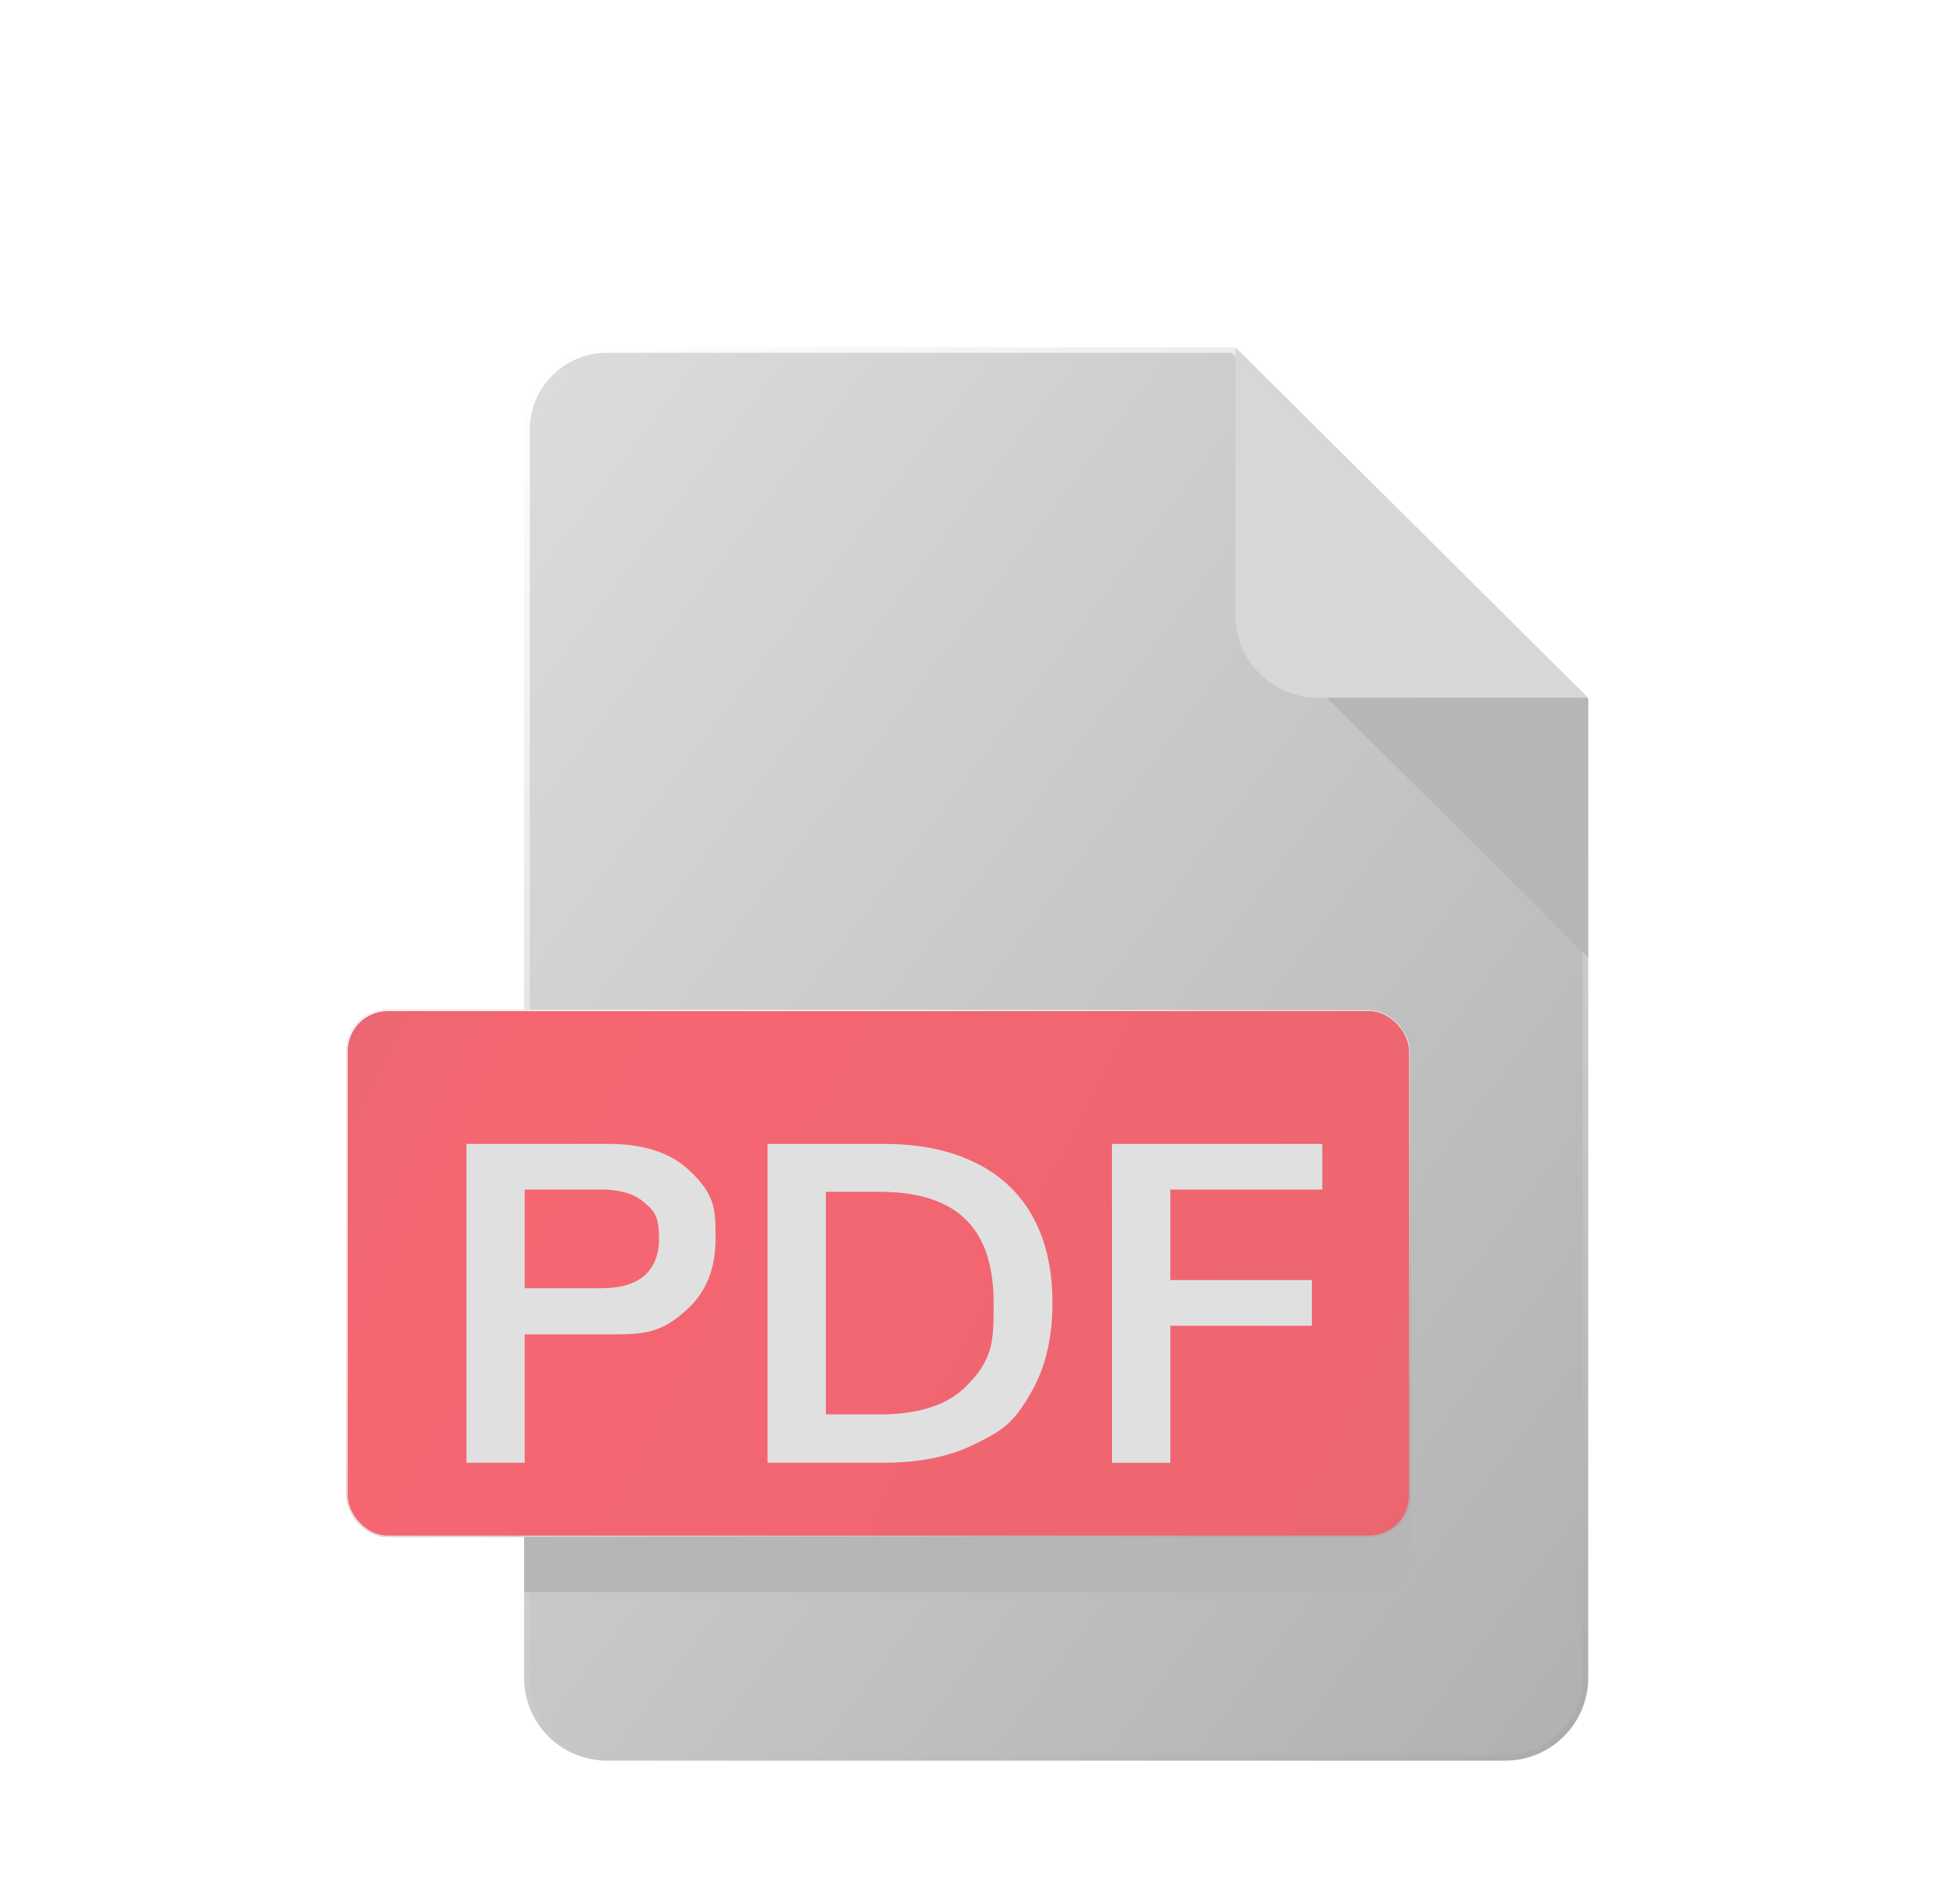 <svg xmlns="http://www.w3.org/2000/svg" width="48" height="47" fill="none">
    <style>.B{color-interpolation-filters:sRGB}.C{flood-opacity:0}</style>
    <g filter="url(#A)" opacity=".6">
        <path fill="url(#D)" stroke="url(#E)" stroke-width=".14"
              d="M16.987 4.639h15.452l8.706 8.648v24.13c0 1.09-.885 1.975-1.976 1.975H16.987a1.975 1.975 0 0 1-1.976-1.975V6.615c0-1.091.885-1.976 1.976-1.976Z"/>
        <path fill="#bdbdbd" d="m32.502 4.57 8.712 8.655h-6.667a2.044 2.044 0 0 1-2.044-2.045z"/>
        <path fill="#868686"
              d="m41.214 19.631-6.448-6.406h6.448zM14.942 23.311a1.02 1.02 0 0 1 1.022-1.022h19.838a1.02 1.02 0 0 1 1.022 1.022v10.972a1.02 1.02 0 0 1-1.022 1.022h-20.86z"/>
        <g filter="url(#B)">
            <rect width="26.272" height="13.016" x="10.551" y="20.926" fill="url(#F)" rx="1.022"/>
            <rect width="26.238" height="12.982" x="10.568" y="20.943" stroke="url(#G)" stroke-width=".034" rx="1.005"/>
        </g>
        <g filter="url(#C)">
            <path fill="#ccc"
                  d="M13.516 32.11v-7.872h3.495q1.295 0 1.976.625c.681.625.681.99.681 1.72q0 1.083-.681 1.72c-.681.637-1.113.636-1.976.636h-2.055v3.171zm1.44-4.31h1.887q.714 0 1.072-.313.357-.324.357-.904c0-.58-.119-.685-.357-.893q-.357-.324-1.072-.324h-1.887zm5.996 4.31v-7.872h2.858q1.351 0 2.278.469a3.13 3.13 0 0 1 1.418 1.34q.48.872.48 2.121 0 1.239-.48 2.121c-.48.882-.793 1.038-1.418 1.351q-.927.47-2.278.469h-2.858zm1.44-1.195h1.329q1.43 0 2.121-.681c.691-.681.692-1.143.692-2.066q0-1.396-.692-2.066-.693-.681-2.121-.681h-1.329zm7.065 1.195v-7.872h5.192v1.128h-3.752v2.233h3.495v1.128h-3.495v3.383z"/>
        </g>
    </g>
    <defs>
        <linearGradient id="D" x1="14.942" x2="48.475" y1="4.57" y2="29.819" href="#H">
            <stop offset="0" stop-color="#c5c5c5"/>
            <stop offset="1" stop-color="#7c7c7c"/>
        </linearGradient>
        <linearGradient id="E" x1="15.993" x2="39.948" y1="4.57" y2="39.608" href="#H">
            <stop offset="0" stop-color="#fff"/>
            <stop offset="1" stop-color="#747474"/>
        </linearGradient>
        <linearGradient id="F" x1="10.937" x2="36.368" y1="20.926" y2="34.078" href="#H">
            <stop stop-color="#dd0212"/>
            <stop offset=".14" stop-color="#ef0012"/>
            <stop offset="1" stop-color="#df0011"/>
        </linearGradient>
        <linearGradient id="G" x1="23.688" x2="31.432" y1="20.926" y2="33.987" href="#H">
            <stop offset="0" stop-color="#f0f0f0"/>
            <stop offset="1" stop-color="#7c7c7c"/>
        </linearGradient>
        <linearGradient id="H" gradientUnits="userSpaceOnUse"/>
        <filter id="A" width="46.663" height="50.892" x=".551" y=".57" class="B" filterUnits="userSpaceOnUse">
            <feFlood class="C" result="A"/>
            <feColorMatrix in="SourceAlpha" result="B" values="0 0 0 0 0 0 0 0 0 0 0 0 0 0 0 0 0 0 127 0"/>
            <feOffset dx="-2" dy="4"/>
            <feGaussianBlur stdDeviation="4"/>
            <feComposite in2="B" operator="out"/>
            <feColorMatrix values="0 0 0 0 0 0 0 0 0 0 0 0 0 0 0 0 0 0 0.5 0"/>
            <feBlend in2="A"/>
            <feBlend in="SourceGraphic"/>
        </filter>
        <filter id="B" width="26.75" height="13.493" x="10.347" y="20.721" class="B" filterUnits="userSpaceOnUse">
            <feFlood class="C" result="A"/>
            <feColorMatrix in="SourceAlpha" result="B" values="0 0 0 0 0 0 0 0 0 0 0 0 0 0 0 0 0 0 127 0"/>
            <feOffset dx=".068" dy=".068"/>
            <feGaussianBlur stdDeviation=".102"/>
            <feColorMatrix values="0 0 0 0 0.682 0 0 0 0 0.682 0 0 0 0 0.682 0 0 0 0.9 0"/>
            <feBlend in2="A" result="C"/>
            <feColorMatrix in="SourceAlpha" result="B" values="0 0 0 0 0 0 0 0 0 0 0 0 0 0 0 0 0 0 127 0"/>
            <feOffset dx="-.068" dy="-.068"/>
            <feGaussianBlur stdDeviation=".068"/>
            <feColorMatrix values="0 0 0 0 1 0 0 0 0 1 0 0 0 0 1 0 0 0 0.9 0"/>
            <feBlend in2="C" result="D"/>
            <feColorMatrix in="SourceAlpha" result="B" values="0 0 0 0 0 0 0 0 0 0 0 0 0 0 0 0 0 0 127 0"/>
            <feOffset dx=".068" dy="-.068"/>
            <feGaussianBlur stdDeviation=".068"/>
            <feColorMatrix values="0 0 0 0 0.682 0 0 0 0 0.682 0 0 0 0 0.682 0 0 0 0.2 0"/>
            <feBlend in2="D" result="E"/>
            <feColorMatrix in="SourceAlpha" result="B" values="0 0 0 0 0 0 0 0 0 0 0 0 0 0 0 0 0 0 127 0"/>
            <feOffset dx="-.068" dy=".068"/>
            <feGaussianBlur stdDeviation=".068"/>
            <feColorMatrix values="0 0 0 0 0.682 0 0 0 0 0.682 0 0 0 0 0.682 0 0 0 0.2 0"/>
            <feBlend in2="E"/>
            <feBlend in="SourceGraphic" result="G"/>
            <feColorMatrix in="SourceAlpha" result="B" values="0 0 0 0 0 0 0 0 0 0 0 0 0 0 0 0 0 0 127 0"/>
            <feOffset dx="-.068" dy="-.068"/>
            <feGaussianBlur stdDeviation=".068"/>
            <feComposite in2="B" k2="-1" k3="1" operator="arithmetic"/>
            <feColorMatrix values="0 0 0 0 0.682 0 0 0 0 0.682 0 0 0 0 0.682 0 0 0 0.5 0"/>
            <feBlend in2="G" result="H"/>
            <feColorMatrix in="SourceAlpha" result="B" values="0 0 0 0 0 0 0 0 0 0 0 0 0 0 0 0 0 0 127 0"/>
            <feOffset dx=".068" dy=".068"/>
            <feGaussianBlur stdDeviation=".068"/>
            <feComposite in2="B" k2="-1" k3="1" operator="arithmetic"/>
            <feColorMatrix values="0 0 0 0 1 0 0 0 0 1 0 0 0 0 1 0 0 0 0.3 0"/>
            <feBlend in2="H"/>
        </filter>
        <filter id="C" width="21.815" height="8.553" x="13.175" y="23.898" class="B" filterUnits="userSpaceOnUse">
            <feFlood class="C" result="A"/>
            <feColorMatrix in="SourceAlpha" result="B" values="0 0 0 0 0 0 0 0 0 0 0 0 0 0 0 0 0 0 127 0"/>
            <feOffset dx="-.068" dy="-.068"/>
            <feGaussianBlur stdDeviation=".068"/>
            <feColorMatrix values="0 0 0 0 0.851 0 0 0 0 0.851 0 0 0 0 0.851 0 0 0 0.5 0"/>
            <feBlend in2="A" result="C"/>
            <feColorMatrix in="SourceAlpha" result="B" values="0 0 0 0 0 0 0 0 0 0 0 0 0 0 0 0 0 0 127 0"/>
            <feOffset dx=".068" dy=".068"/>
            <feGaussianBlur stdDeviation=".068"/>
            <feColorMatrix values="0 0 0 0 1 0 0 0 0 1 0 0 0 0 1 0 0 0 0.3 0"/>
            <feBlend in2="C"/>
            <feBlend in="SourceGraphic" result="E"/>
            <feColorMatrix in="SourceAlpha" result="B" values="0 0 0 0 0 0 0 0 0 0 0 0 0 0 0 0 0 0 127 0"/>
            <feOffset dx=".341" dy=".341"/>
            <feGaussianBlur stdDeviation=".443"/>
            <feComposite in2="B" k2="-1" k3="1" operator="arithmetic"/>
            <feColorMatrix values="0 0 0 0 0.851 0 0 0 0 0.851 0 0 0 0 0.851 0 0 0 0.9 0"/>
            <feBlend in2="E" result="F"/>
            <feColorMatrix in="SourceAlpha" result="B" values="0 0 0 0 0 0 0 0 0 0 0 0 0 0 0 0 0 0 127 0"/>
            <feOffset dx="-.341" dy="-.341"/>
            <feGaussianBlur stdDeviation=".341"/>
            <feComposite in2="B" k2="-1" k3="1" operator="arithmetic"/>
            <feColorMatrix values="0 0 0 0 1 0 0 0 0 1 0 0 0 0 1 0 0 0 0.9 0"/>
            <feBlend in2="F" result="G"/>
            <feColorMatrix in="SourceAlpha" result="B" values="0 0 0 0 0 0 0 0 0 0 0 0 0 0 0 0 0 0 127 0"/>
            <feOffset dx=".341" dy="-.341"/>
            <feGaussianBlur stdDeviation=".341"/>
            <feComposite in2="B" k2="-1" k3="1" operator="arithmetic"/>
            <feColorMatrix values="0 0 0 0 0.851 0 0 0 0 0.851 0 0 0 0 0.851 0 0 0 0.2 0"/>
            <feBlend in2="G" result="H"/>
            <feColorMatrix in="SourceAlpha" result="B" values="0 0 0 0 0 0 0 0 0 0 0 0 0 0 0 0 0 0 127 0"/>
            <feOffset dx="-.341" dy=".341"/>
            <feGaussianBlur stdDeviation=".341"/>
            <feComposite in2="B" k2="-1" k3="1" operator="arithmetic"/>
            <feColorMatrix values="0 0 0 0 0.851 0 0 0 0 0.851 0 0 0 0 0.851 0 0 0 0.2 0"/>
            <feBlend in2="H"/>
        </filter>
    </defs>
</svg>